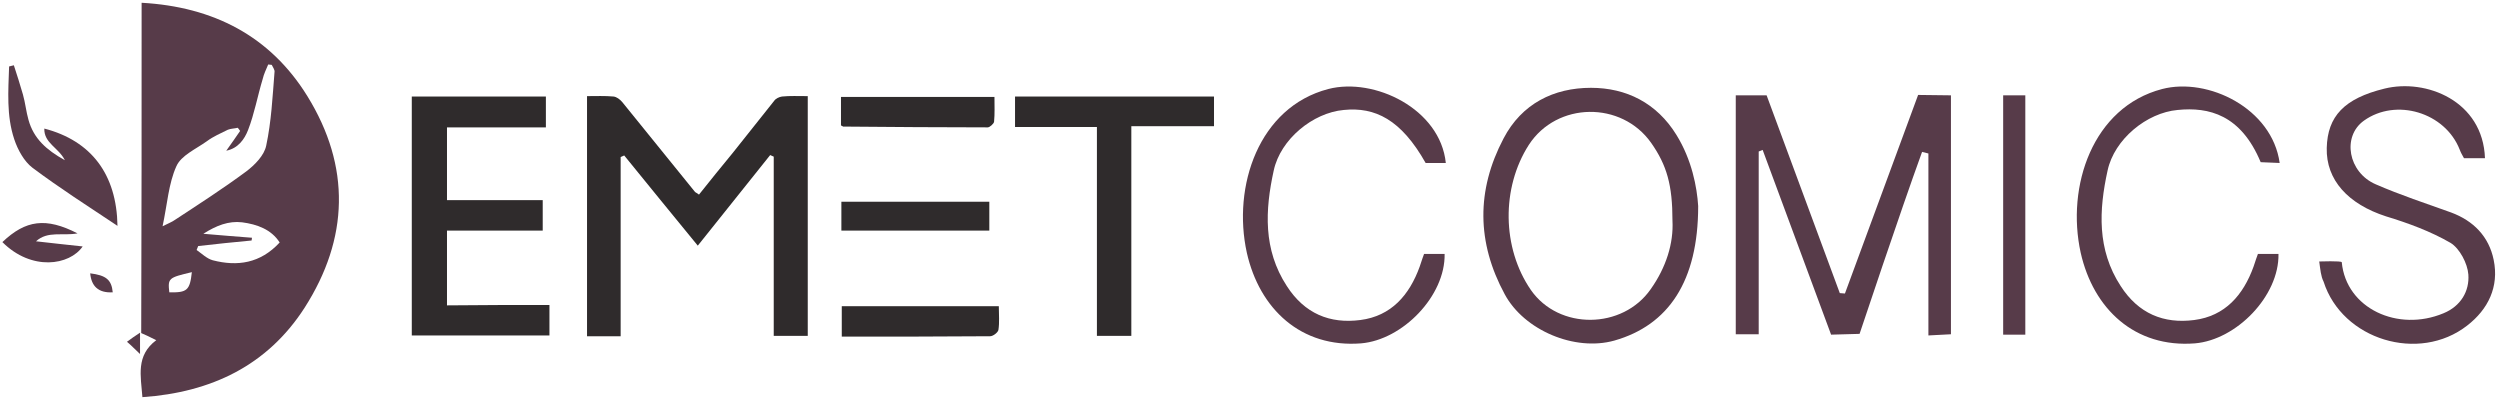 <?xml version="1.0" encoding="utf-8"?>
<!-- Generator: Adobe Illustrator 19.2.0, SVG Export Plug-In . SVG Version: 6.00 Build 0)  -->
<svg version="1.1" id="Layer_1" xmlns="http://www.w3.org/2000/svg" xmlns:xlink="http://www.w3.org/1999/xlink" x="0px" y="0px"
	 viewBox="0 0 632 101" style="enable-background:new 0 0 632 101;" xml:space="preserve">
<style type="text/css">
	.st0{fill:#573B49;}
	.st1{fill:#2F2B2C;}
</style>
<path class="st0" d="M444.6,38.3c0,0,0,30.6,0,46.2c-2,0-3.8,0-5.8,0c0-20.1,0-60.4,0-60.4h7.8l18.5,50l1.3,0.1L484.9,24l8.3,0.1
	v60.4l-5.7,0.3c0,0,0-30.8,0-46c-0.5-0.1-1.1-0.3-1.6-0.4c-5.6,15.4-15.8,46-15.8,46l-7.2,0.2l-17.3-46.7L444.6,38.3z"/>
<path class="st0" d="M429.3,52.1c0,19-7.5,30.1-21.2,34c-10,2.8-22.8-2.6-27.7-11.7c-7.1-13.1-7.2-26.3-0.3-39.4
	c4.6-8.8,12.7-12.8,22.1-12.8c8.9,0,16.6,3.8,21.6,11.9C427.7,40.4,429,47.3,429.3,52.1z M422.8,55.8c0-9-1.4-14-5.4-19.7
	c-7.5-10.6-23.8-10.4-30.9,0.5c-7,10.9-6.8,26.1,0.5,36.7c7.1,10.2,23.2,10,30.3-0.2C421.2,67.6,423.1,61.5,422.8,55.8z"/>
<path class="st0" d="M586.3,66.1c0,0,5.7-0.2,5.7,0.2c1.1,11.7,14.2,17.7,25.7,12.9c4.4-1.8,6.6-5.6,6.3-9.8c-0.2-2.8-2.2-6.6-4.5-8
	c-5-2.9-10.7-5-16.3-6.7c-9.6-3.1-15.2-9.2-15-17.3c0.2-8,4.4-12.5,14.6-15c10.5-2.6,24.9,3.1,25.4,17.6c-1.7,0-3.5,0-5.3,0
	c-0.4-0.7-0.8-1.4-1.1-2.2c-3.7-9.4-16.1-13.1-24.2-7.3c-5.6,4-4,13.1,3,16.1c6.2,2.7,12.6,4.8,19,7.1c5.7,2.1,9.6,6.1,10.8,12
	c1.4,6.8-1.4,12.5-6.7,16.6c-12.2,9.5-31.6,3.6-36.3-11.1C586.7,69.8,586.6,68.2,586.3,66.1z"/>
<path class="st0" d="M570.8,64.2c0,0,3.6,0,5.2,0c0.2,10.6-10.6,21.7-21.1,22.6c-15.2,1.2-25.7-8.7-28.9-22.9
	c-3.7-16.8,3-36.8,20.6-41.4c11.6-3,27.8,4.9,29.7,18.7l-4.8-0.2c-5-12-13.1-14-21-13.2c-7.8,0.7-16,7.4-17.7,15.3
	c-2.2,10-2.7,20,3.3,29.2c4.5,7,10.9,9.6,18.6,8.6c7.8-1,12.4-6.3,15-13.5C570,66.4,570.8,64.2,570.8,64.2z"/>
<path class="st0" d="M360,64.2c0,0,3.6,0,5.2,0c0.2,10.6-10.6,21.7-21.1,22.6c-15.2,1.2-25.7-8.7-28.9-22.9
	c-3.7-16.8,3-36.8,20.6-41.4c11.6-3,28.3,5,29.7,18.7l-5.1,0c-6.2-11-12.8-14.2-20.7-13.4c-7.8,0.7-16,7.4-17.7,15.3
	c-2.2,10-2.7,20,3.3,29.2c4.5,7,10.9,9.6,18.6,8.6c7.8-1,12.4-6.3,15-13.5C359.2,66.4,360,64.2,360,64.2z"/>
<g>
	<path class="st1" d="M204.2,24.3c0,20.4,0,40.4,0,60.6c-2.9,0-5.5,0-8.6,0c0-15.1,0-30.2,0-45.3c-0.3-0.1-0.6-0.3-0.9-0.4
		c-6,7.5-11.9,14.9-18.3,22.9c-6.4-7.8-12.5-15.3-18.6-22.8c-0.3,0.1-0.6,0.3-0.9,0.4c0,15.1,0,30.1,0,45.3c-3,0-5.6,0-8.5,0
		c0-20.1,0-40.2,0-60.7c2.3,0,4.5-0.1,6.7,0.1c0.8,0.1,1.6,0.7,2.2,1.4c6.1,7.5,12.2,15.1,18.3,22.6c0.2,0.3,0.5,0.3,1.1,0.8
		c2.8-3.5,5.6-7,8.5-10.5c3.5-4.4,7-8.8,10.5-13.2c0.4-0.6,1.3-1,2-1.1C199.7,24.2,201.7,24.3,204.2,24.3z"/>
	<path class="st1" d="M138.9,77.1c0,2.8,0,5.1,0,7.7c-11.7,0-23.1,0-34.8,0c0-20,0-40.2,0-60.4c11.3,0,22.5,0,33.9,0
		c0,2.5,0,4.8,0,7.8c-8.3,0-16.5,0-25,0c0,6.4,0,12.3,0,18.4c8.2,0,16,0,24.2,0c0,2.6,0,4.9,0,7.7c-8,0-15.9,0-24.2,0
		c0,6.4,0,12.4,0,18.9C121.6,77.1,130.2,77.1,138.9,77.1z"/>
	<path class="st1" d="M286,84.9c-3.1,0-5.8,0-8.7,0c0-17.5,0-35,0-52.8c-7.1,0-13.9,0-20.7,0c0-2.8,0-5.1,0-7.7
		c16.8,0,33.5,0,50.3,0c0,2.4,0,4.8,0,7.5c-6.8,0-13.7,0-20.9,0C286,49.8,286,67.2,286,84.9z"/>
	<path class="st1" d="M252.5,77.4c0,2.1,0.2,4.1-0.1,6c-0.1,0.6-1.3,1.6-2.1,1.6c-12.4,0.1-24.9,0.1-37.5,0.1c0-2.6,0-5,0-7.7
		C225.8,77.4,238.8,77.4,252.5,77.4z"/>
	<path class="st1" d="M212.6,31.7c0-2.4,0-4.6,0-7.2c12.9,0,25.5,0,38.8,0c0,2.1,0.1,4.3-0.1,6.3c-0.1,0.5-1.1,1.4-1.6,1.4
		c-12.1,0-24.2-0.1-36.3-0.2C213.2,32.1,213,31.9,212.6,31.7z"/>
	<path class="st1" d="M250.1,51c0,2.4,0,4.7,0,7.3c-12.6,0-24.9,0-37.4,0c0-2.4,0-4.7,0-7.3C225,51,237.4,51,250.1,51z"/>
</g>
<path class="st0" d="M512,84.6c-2,0-3.6,0-5.6,0c0-20.2,0-40.2,0-60.5c2,0,3.6,0,5.6,0C512,44.2,512,64.2,512,84.6z"/>
<g>
	<path class="st0" d="M35.8,0.7c18.1,1,32.5,8.4,41.9,23.6c11,17.8,10.5,36-0.7,53.5c-9.4,14.6-23.6,21.4-41,22.6
		c-0.4-5.4-1.7-10.5,3.5-14.4c-1.6-0.8-2.6-1.3-3.8-1.8C35.8,56.5,35.8,28.8,35.8,0.7z M68.7,16.4c-0.3,0-0.6-0.1-0.9-0.1
		c-0.5,1.2-1.1,2.4-1.4,3.7c-1.3,4.3-2.1,8.8-3.7,12.9c-0.9,2.3-2.5,4.6-5.5,5.2c1.3-1.8,2.4-3.4,3.5-5c-0.2-0.3-0.4-0.6-0.6-0.8
		c-0.8,0.2-1.8,0.2-2.5,0.5c-1.8,0.9-3.7,1.7-5.3,2.9c-2.8,2-6.5,3.6-7.7,6.3c-2,4.4-2.3,9.6-3.5,15.2c1.6-0.8,2.4-1.1,3.1-1.6
		c6.1-4,12.3-8,18.1-12.3c2.1-1.6,4.5-4,5-6.5c1.3-6.1,1.6-12.3,2.1-18.6C69.5,17.7,69,17,68.7,16.4z M51.4,59.1
		c4.6,0.4,8.4,0.7,12.3,1c0,0.3-0.1,0.5-0.1,0.7c-4.5,0.4-9,0.9-13.5,1.4c-0.1,0.3-0.3,0.7-0.4,1c1.3,0.9,2.6,2.2,4.1,2.6
		c6.2,1.6,12,0.8,16.9-4.5c-2.1-3.3-5.7-4.6-9.5-5.1C57.8,55.8,54.7,57,51.4,59.1z M42.8,73.9c4.5,0.1,5.2-0.5,5.7-5.1
		C42.6,70.2,42.4,70.3,42.8,73.9z"/>
	<path class="st0" d="M29.7,57.1c-7.5-5-14.7-9.6-21.5-14.7c-2.1-1.6-3.7-4.5-4.6-7.2c-2-6-1.5-12.2-1.3-18.4
		c0.4-0.1,0.8-0.2,1.2-0.3c0.8,2.5,1.6,4.9,2.3,7.4c0.6,2.1,0.8,4.3,1.4,6.4c1.3,4.7,4.5,7.6,9.2,10.2c-1.6-3.2-5.3-4.3-5.2-8
		C23.1,35.6,29.5,44.1,29.7,57.1z"/>
	<path class="st0" d="M19.6,59c-3.9,0.7-7.5-0.7-10.5,2c3.8,0.4,7.7,0.9,11.8,1.3C17.6,67.1,8,68.6,0.6,61.2
		C6.5,55.6,11.6,54.9,19.6,59z"/>
	<path class="st0" d="M28.5,73.9c-3.7,0.2-5.4-1.6-5.7-4.8C26.8,69.6,28.2,70.7,28.5,73.9z"/>
	<path class="st0" d="M35.4,84.1c0,2.2,0,3.4,0,5.4c-1.2-1.1-2-2-3.3-3.1C33.2,85.6,34,85,35.4,84.1z"/>
</g>
</svg>
